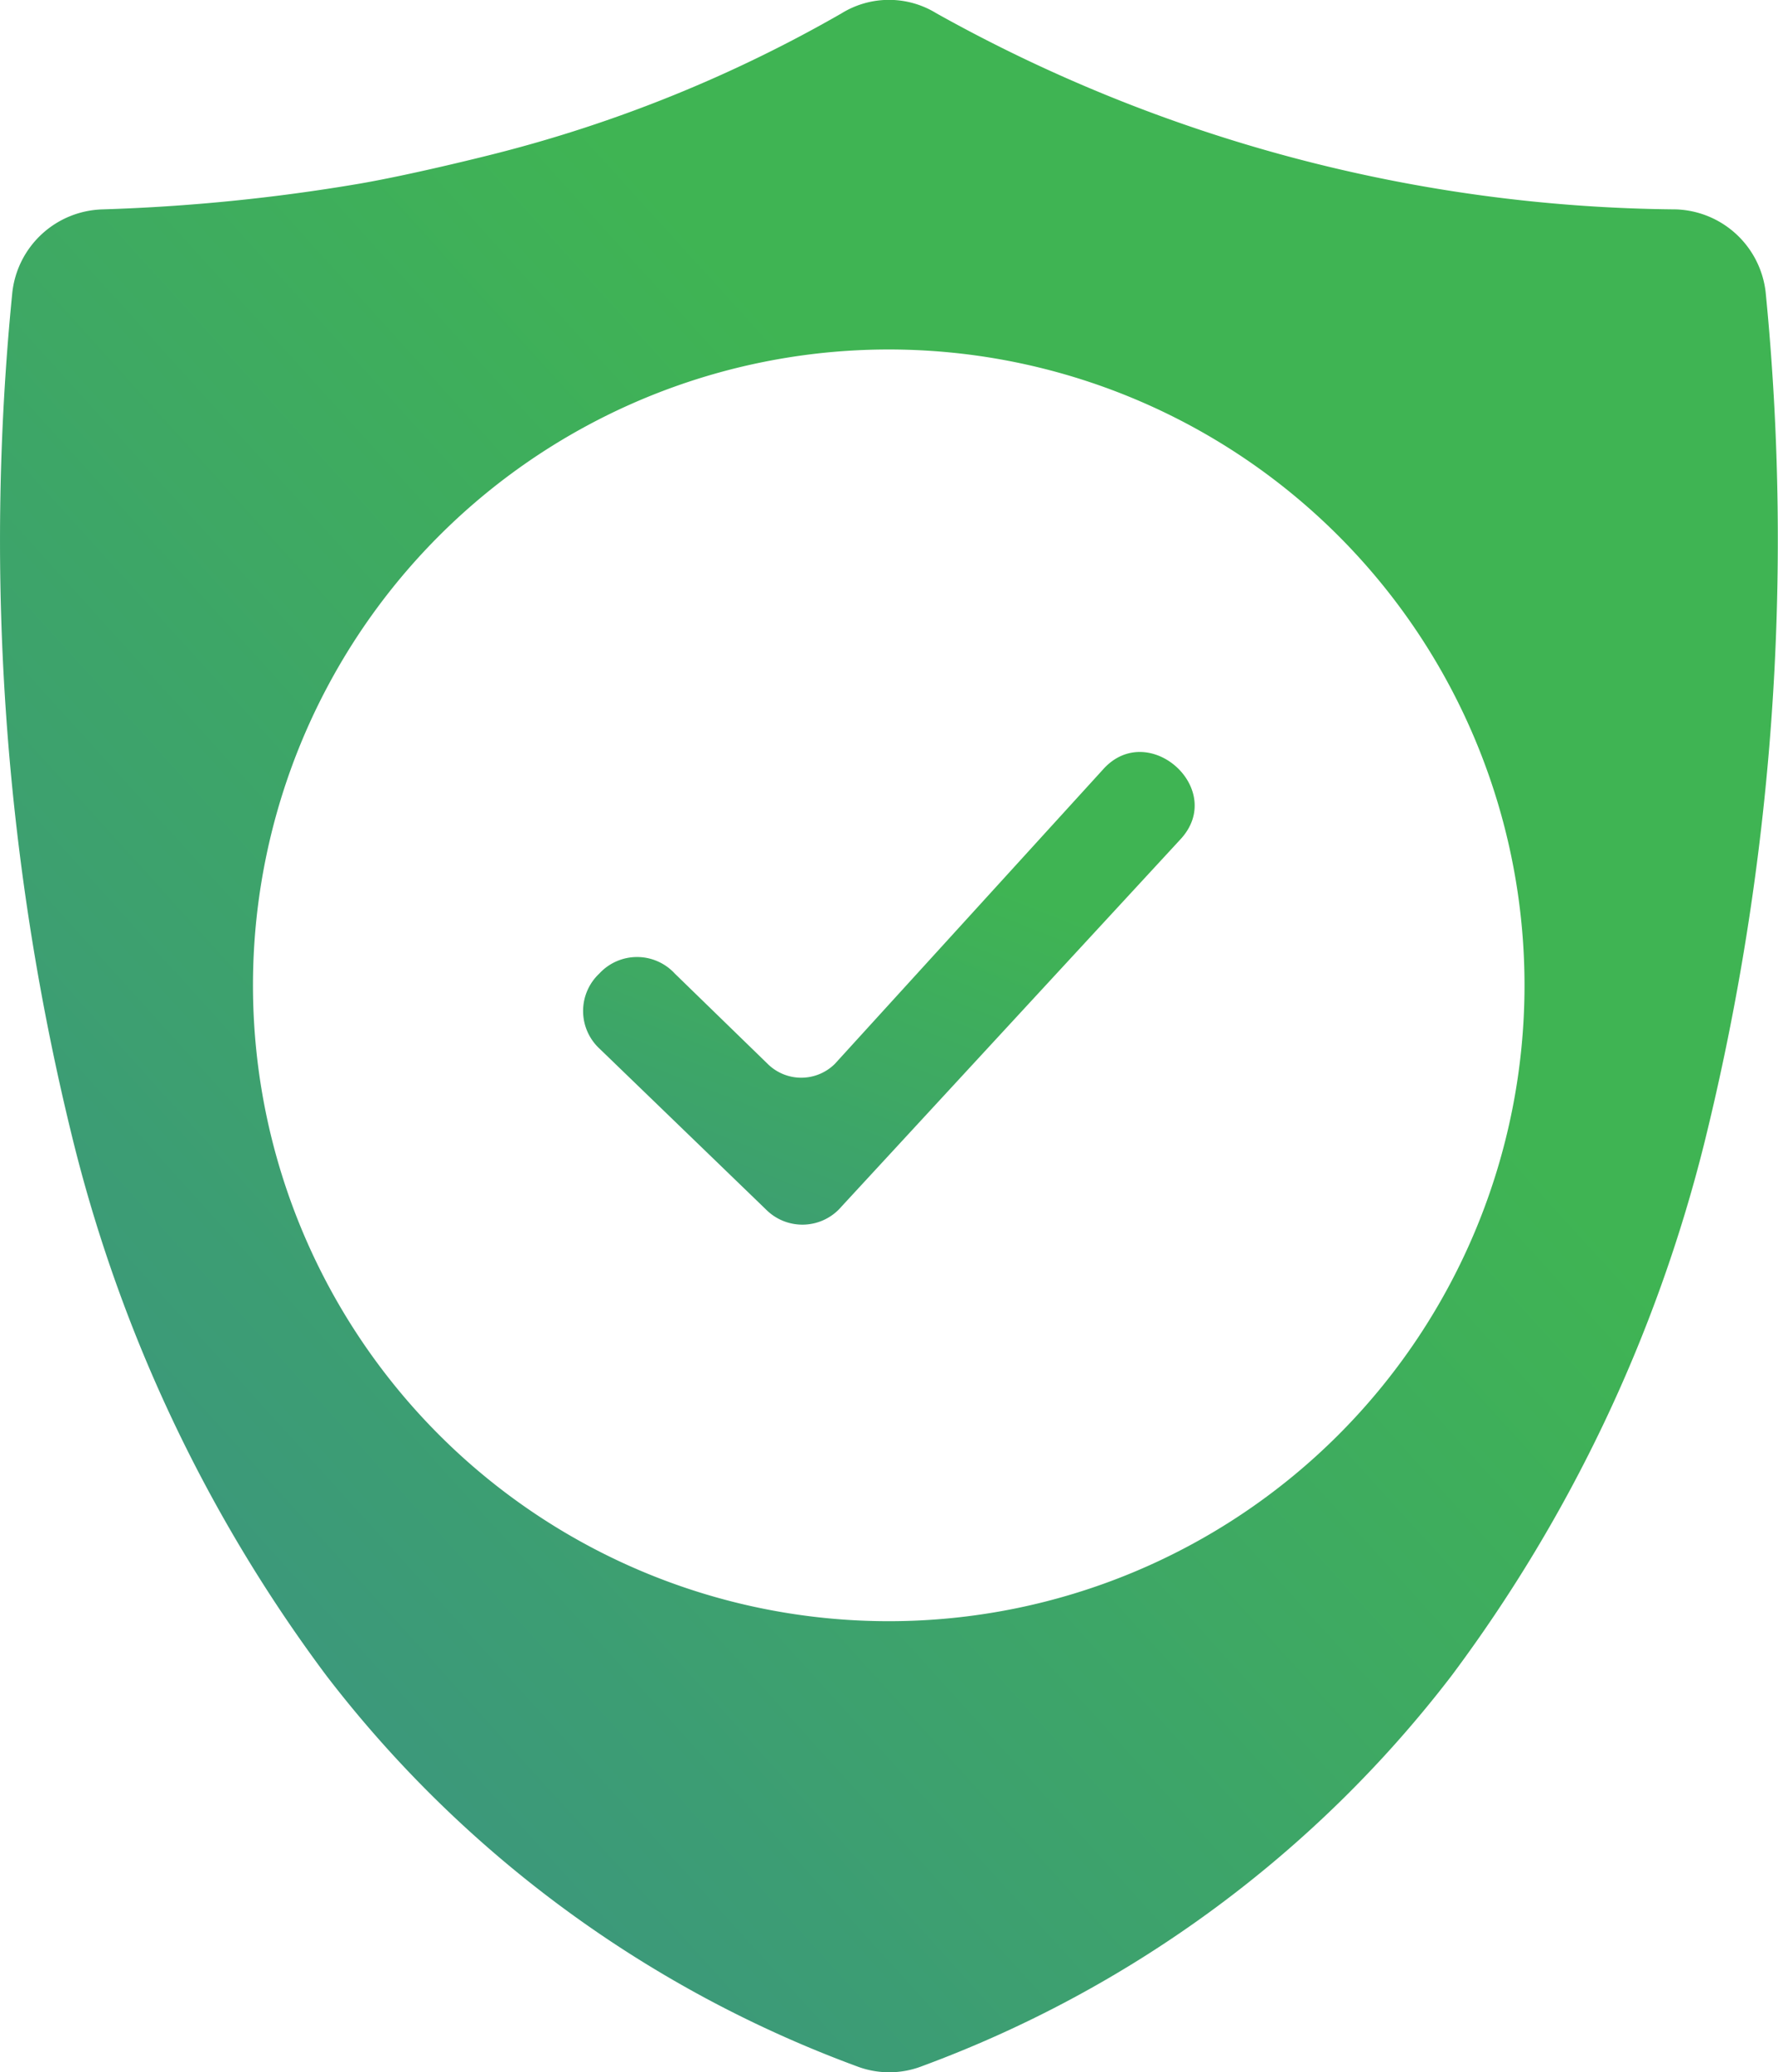 <svg id="Layer_1" data-name="Layer 1" xmlns="http://www.w3.org/2000/svg" xmlns:xlink="http://www.w3.org/1999/xlink" viewBox="0 0 34.65 40.38"><defs><linearGradient id="linear-gradient" x1="-3925.84" y1="387.08" x2="-3926.81" y2="386.04" gradientTransform="matrix(34.65, 0, 0, -40.38, 136043.42, 15634.15)" gradientUnits="userSpaceOnUse"><stop offset="0" stop-color="#3fb453"/><stop offset="1" stop-color="#3877aa"/></linearGradient><linearGradient id="linear-gradient-2" x1="-3700.27" y1="366.28" x2="-3701.36" y2="364.17" gradientTransform="matrix(11.93, 0, 0, -9.21, 44149.19, 3384.87)" xlink:href="#linear-gradient"/></defs><g id="Group_13388" data-name="Group 13388"><g id="Group_13365" data-name="Group 13365"><path id="Path_6093" data-name="Path 6093" d="M34.41,5.7a1.82,1.82,0,0,0-1.75-1.62A30.06,30.06,0,0,1,18.25.26a1.76,1.76,0,0,0-1.85,0A26.72,26.72,0,0,1,9.63,3S8.1,3.39,7,3.58a36.65,36.65,0,0,1-5,.5A1.82,1.82,0,0,0,.24,5.7a48.76,48.76,0,0,0,1.2,16.59A29.12,29.12,0,0,0,6.36,32.65a23.09,23.09,0,0,0,10.33,7.61,1.77,1.77,0,0,0,1.28,0,23.06,23.06,0,0,0,10.32-7.61,29.12,29.12,0,0,0,4.92-10.36A49,49,0,0,0,34.41,5.7ZM17.33,31.59A12.39,12.39,0,1,1,29.71,19.2h0A12.39,12.39,0,0,1,17.33,31.59Z" fill="url(#linear-gradient)"/><path id="Path_6094" data-name="Path 6094" d="M23,16.36h0l-6.6,7.15a1,1,0,0,1-1.47.06v0l-3.25-3.14a1,1,0,0,1,0-1.46,1,1,0,0,1,1.47,0l1.81,1.76a.93.93,0,0,0,1.31,0L21.49,15C22.37,14,23.92,15.38,23,16.36Z" fill="url(#linear-gradient-2)"/></g></g></svg>